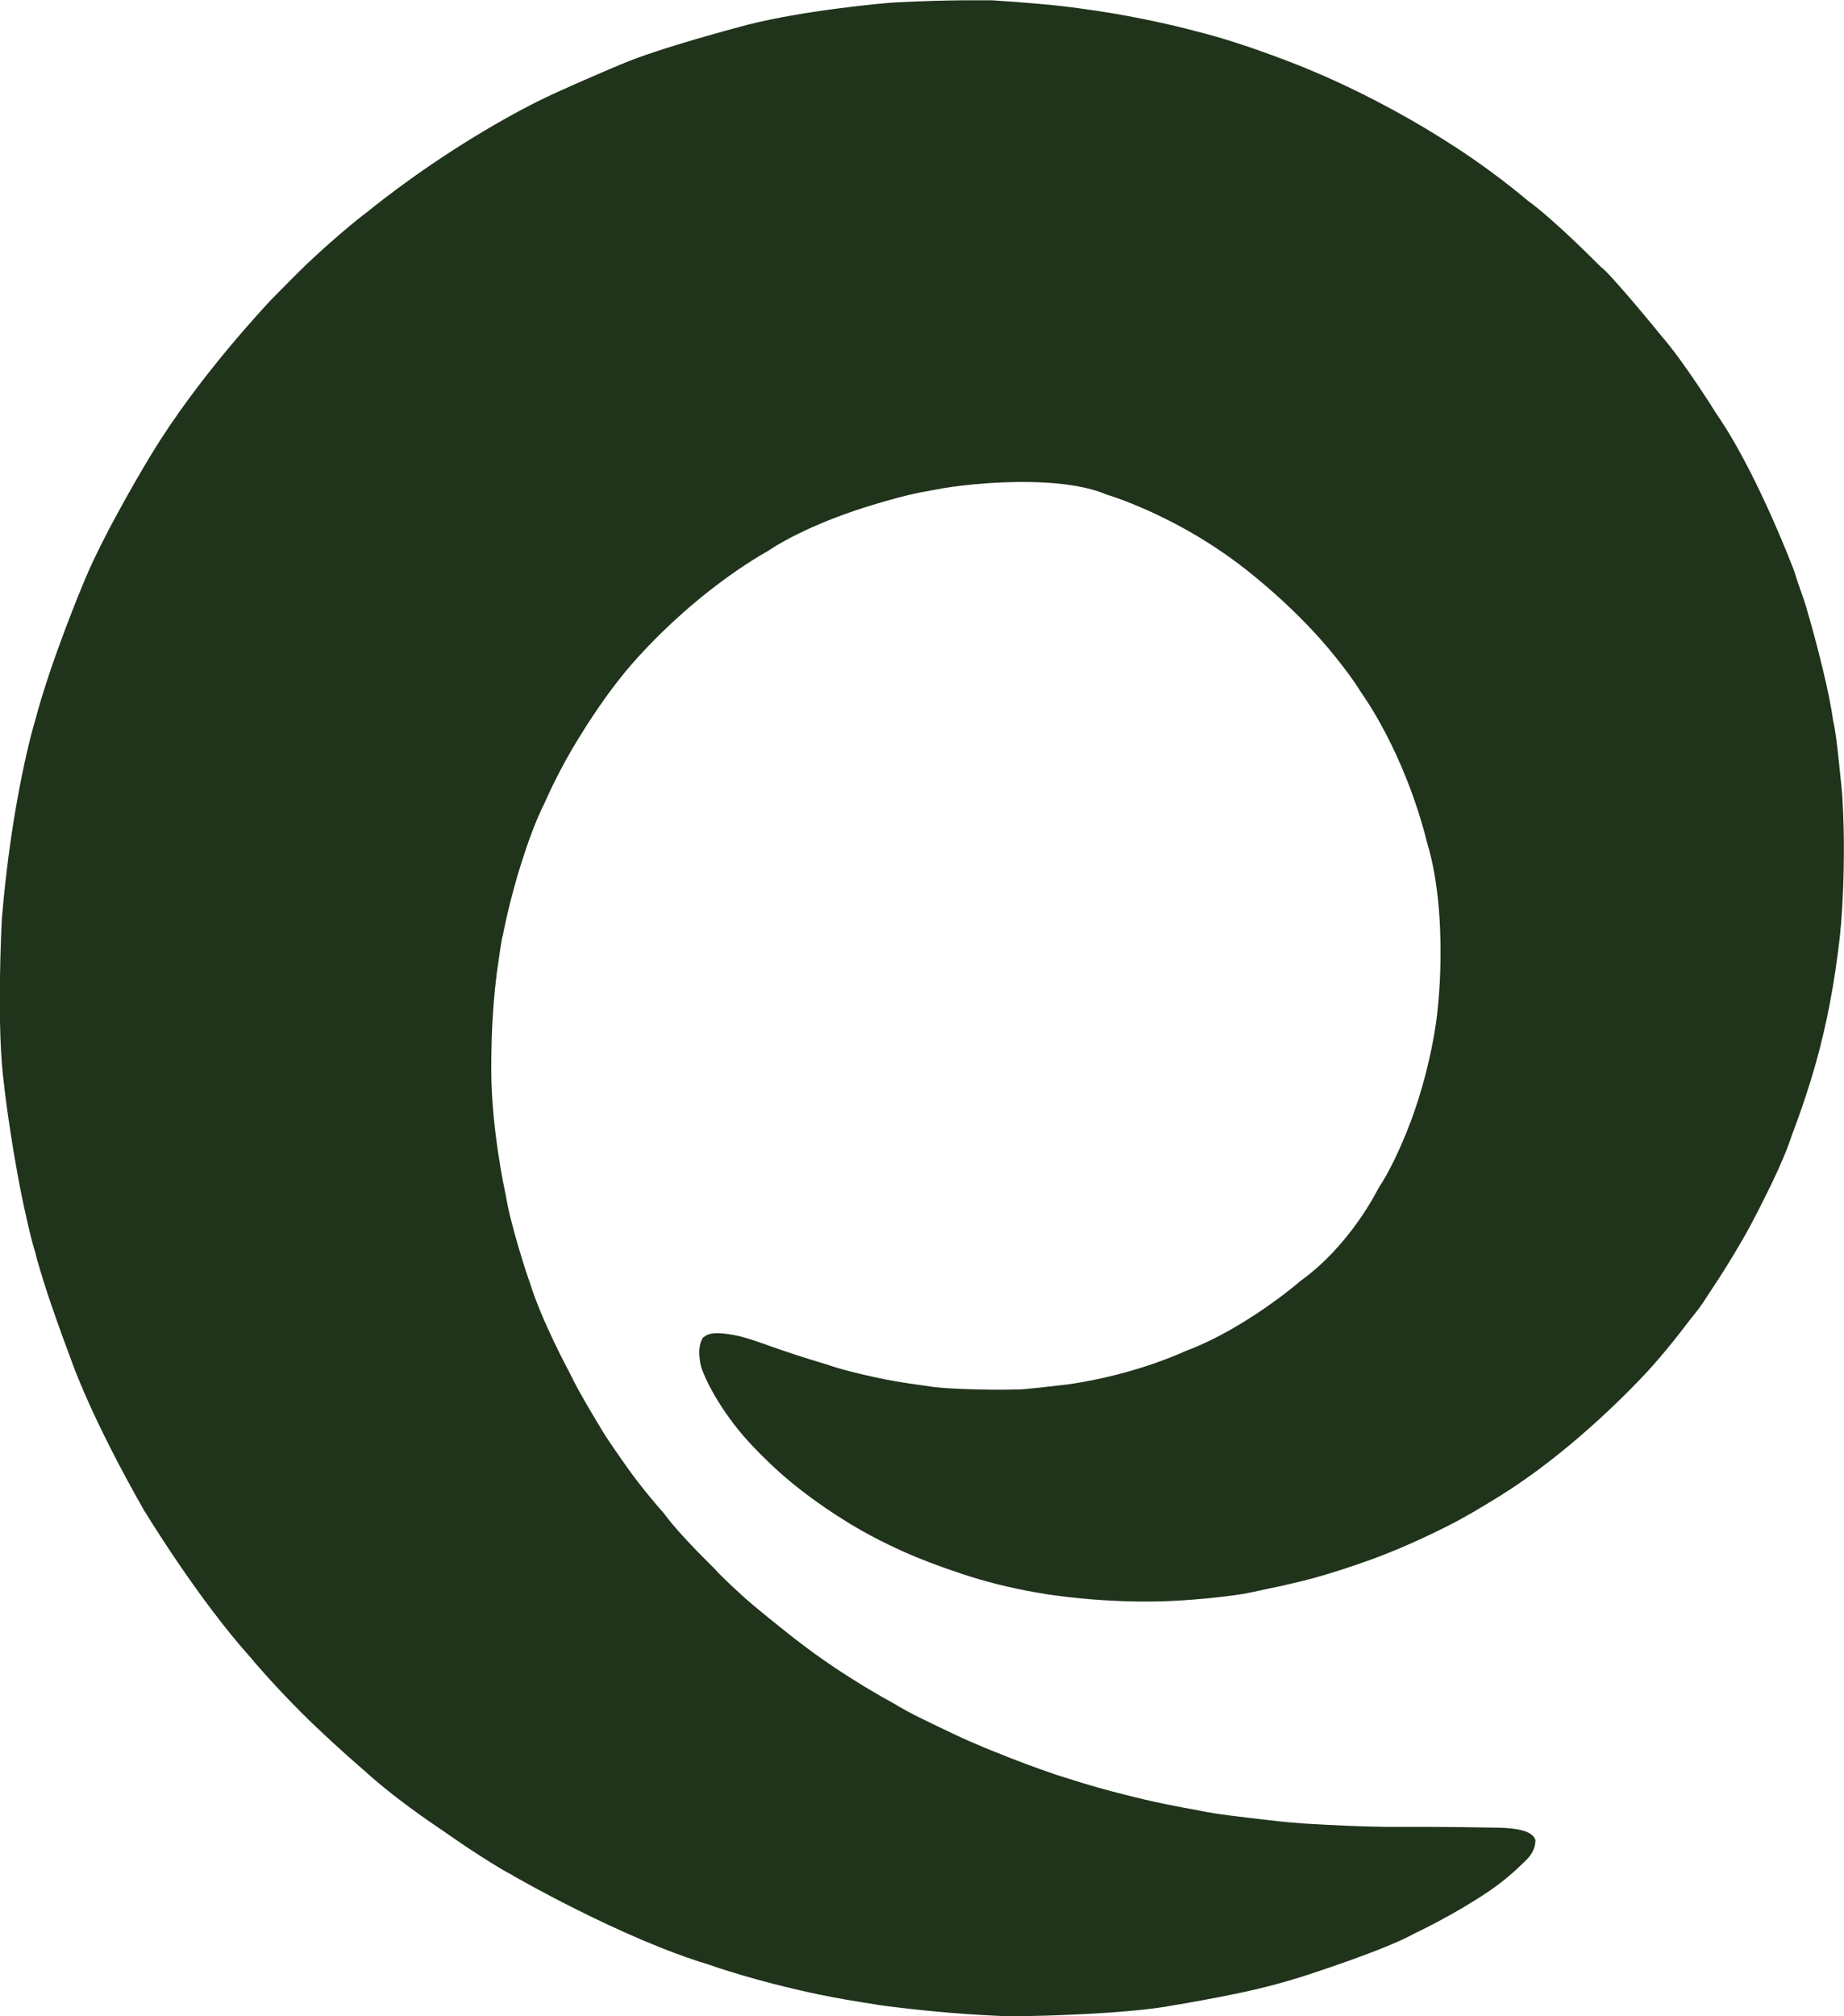 <?xml version="1.0" encoding="UTF-8"?><svg id="Layer_2" xmlns="http://www.w3.org/2000/svg" viewBox="0 0 129.61 141.64"><defs><style>.cls-1{fill:#20331b;fill-rule:evenodd;stroke-width:0px;}</style></defs><g id="Layer_1-2"><path class="cls-1" d="M49.45,93.93s-.3.32-.3,1.07c0,.27.03.64.14,1.06.06.18.57,1.74,2.32,4.03.72.95,1.71,1.99,2.92,3.11,1.29,1.19,2.95,2.45,4.93,3.68.12.07,1.54,1,3.88,2.06,1.21.55,2.73,1.13,4.34,1.66,1.58.52,3.3.96,5.15,1.28.16.03,3.09.59,7.3.64,1.88.02,3.96-.11,6.22-.39,1.48-.18,1.98-.36,3.64-.69.02,0,1.41-.33,1.62-.38.7-.17,2.35-.63,4.51-1.4,1.61-.57,3.48-1.37,5.52-2.39,1.24-.62,2.43-1.33,3.74-2.14.84-.52,1.79-1.17,2.62-1.78.07-.06,1.32-.95,3.03-2.42,1.29-1.11,2.76-2.47,4.32-4.1,1.17-1.22,2.38-2.71,3.43-4.1.29-.38.57-.69.83-1.08.04-.04.34-.52.77-1.17.55-.81,1.35-2.09,2.17-3.51.69-1.2,1.34-2.52,1.99-3.85.56-1.16,1.09-2.38,1.43-3.44.06-.15.71-1.8,1.44-4.23.69-2.29,1.35-5.2,1.78-8.59.02-.23.43-2.69.41-7.59,0-.13-.01-1.79-.11-3.34-.05-.72-.15-1.49-.22-2.22-.13-1.29-.27-2.49-.43-3.09,0-.09-.17-1.19-.47-2.53-.35-1.57-.85-3.51-1.42-5.45-.17-.58-.41-1.19-.59-1.73-.14-.43-.26-.85-.41-1.2-.08-.19-1.31-3.4-2.94-6.58-.75-1.47-1.58-2.93-2.39-4.09-.11-.2-2.36-3.75-3.83-5.42-.16-.21-3.58-4.38-4.26-4.86-.16-.14-3.17-3.23-5.18-4.69-.18-.14-2.63-2.29-6.49-4.64-.29-.18-4.03-2.53-8.68-4.47-.23-.11-4.55-1.89-8.03-2.74-.29-.09-3.83-1.03-7.9-1.58-.38-.04-1.62-.3-6.54-.62-.23.02-2.66-.07-6.95.16-.41.02-6.18.53-10.22,1.56-.38.11-6.14,1.6-8.89,2.78-.36.14-4.48,1.9-5.89,2.62-.16.09-5.79,2.8-11.91,7.72-.12.08-1.94,1.48-4.21,3.62-.81.77-1.77,1.76-2.65,2.65-.25.29-5,5.27-8.32,10.74-.2.31-3.26,5.38-4.73,8.91-.11.27-2.36,5.61-3.47,9.84-.09.25-1.66,5.65-2.34,13.94-.02.38-.4,7.67.16,11.69.02.3.62,5.21,1.58,9.36.19.84.38,1.66.61,2.39.02.08.13.55.2.75.2.64.53,2.01,2.34,6.85.09.23,1.33,3.87,5.05,10.42.11.18,3.77,6.23,7.54,10.43.12.15,1.47,1.76,3.51,3.81,1.31,1.31,2.92,2.79,4.59,4.23.17.15,1.86,1.73,5.11,3.92.45.3,1.26.88,2.12,1.45,1.17.77,2.42,1.55,2.87,1.77.16.11,7.88,4.56,13.99,6.39.21.07,3.16,1.14,7.78,2.11,1.19.25,2.52.47,3.92.69.15.05,4.28.59,7.74.76.54.03,1.05.06,1.57.07.55.02,1.1.02,1.5-.01.23,0,6.88-.12,10.15-.75.16-.03,2.31-.37,4.94-.93,1.32-.28,2.77-.66,4.16-1.1.34-.11,5.81-1.87,7.82-3,.16-.08,2.73-1.28,5.2-2.94.94-.63,1.76-1.32,2.53-2.08.17-.18.79-.65.81-1.53,0-.09-.09-.31-.4-.5-.29-.18-.86-.36-2.1-.4-.15,0-1.34-.02-2.59-.04-1.47-.02-3.02-.02-3.02-.02h-2.36s-1.48-.02-2.78-.08c-1.05-.04-2.04-.1-2.04-.1,0,0-1.56-.06-3.45-.29-1.72-.21-3.58-.39-4.96-.69-.08-.02-1.88-.32-3.73-.75-1.69-.4-3.08-.77-4.3-1.14-.08-.03-1.15-.35-1.95-.61-1.42-.48-3.07-1.1-4.03-1.5-.1-.04-1.62-.62-3.19-1.37-1.34-.64-3.14-1.47-4.18-2.13-.16-.09-3.46-1.84-6.68-4.33-.1-.06-1.39-1.08-2.72-2.17-.25-.21-.71-.59-.95-.8-.71-.63-1.93-1.77-2.29-2.2-.05-.07-2.38-2.28-3.53-3.86-.11-.12-1.47-1.65-2.63-3.29-.55-.78-1.24-1.77-1.64-2.41-.1-.19-1.63-2.63-2.32-4.1-.12-.23-2.03-3.76-2.86-6.48-.1-.23-1.35-3.99-1.68-6.13-.07-.3-.99-4.56-1.01-8.64,0-.14-.02-1.83.1-3.79.08-1.38.23-2.87.43-4.12.08-.51.17-1.27.28-1.65.02-.12.5-2.59,1.32-5.14.46-1.44,1-2.96,1.63-4.19.05-.11.93-2.2,2.47-4.67,1.15-1.86,2.64-4.05,4.49-5.99.1-.1,1.88-2.08,4.59-4.21,1.2-.94,2.63-1.96,4.15-2.82.1-.06,2.65-1.88,7.93-3.4.81-.23,1.67-.48,2.65-.68.48-.1,1.23-.22,1.72-.32.09-.01.94-.16,2.14-.27,2.56-.24,6.82-.38,9.35.72.21.05,4.47,1.36,8.82,4.53.09.06,2.56,1.82,5.2,4.54.74.76,1.44,1.55,2.15,2.44.57.72,1.17,1.5,1.66,2.3.1.16,3.09,4.17,4.73,10.77.03.13.82,2.44.9,6.66.03,1.46,0,3.19-.21,5.08,0,.12-.42,4.18-2.18,8.51-.54,1.31-1.16,2.68-1.98,3.93-.09.17-1.98,3.99-5.47,6.49-.12.12-3.99,3.41-8.05,4.91-.26.12-3.64,1.69-8.27,2.35-.45.05-3.25.4-3.7.36-.1,0-1.19.04-2.49,0-1.31-.03-2.9-.08-3.83-.26-.1-.02-1.72-.2-3.43-.57-1.21-.26-2.58-.59-3.46-.91-.09-.03-1.13-.33-2.32-.72-1.29-.42-2.61-.91-2.82-.97-.21-.07-.98-.34-1.79-.45-.68-.1-1.39-.16-1.79.22"/></g></svg>